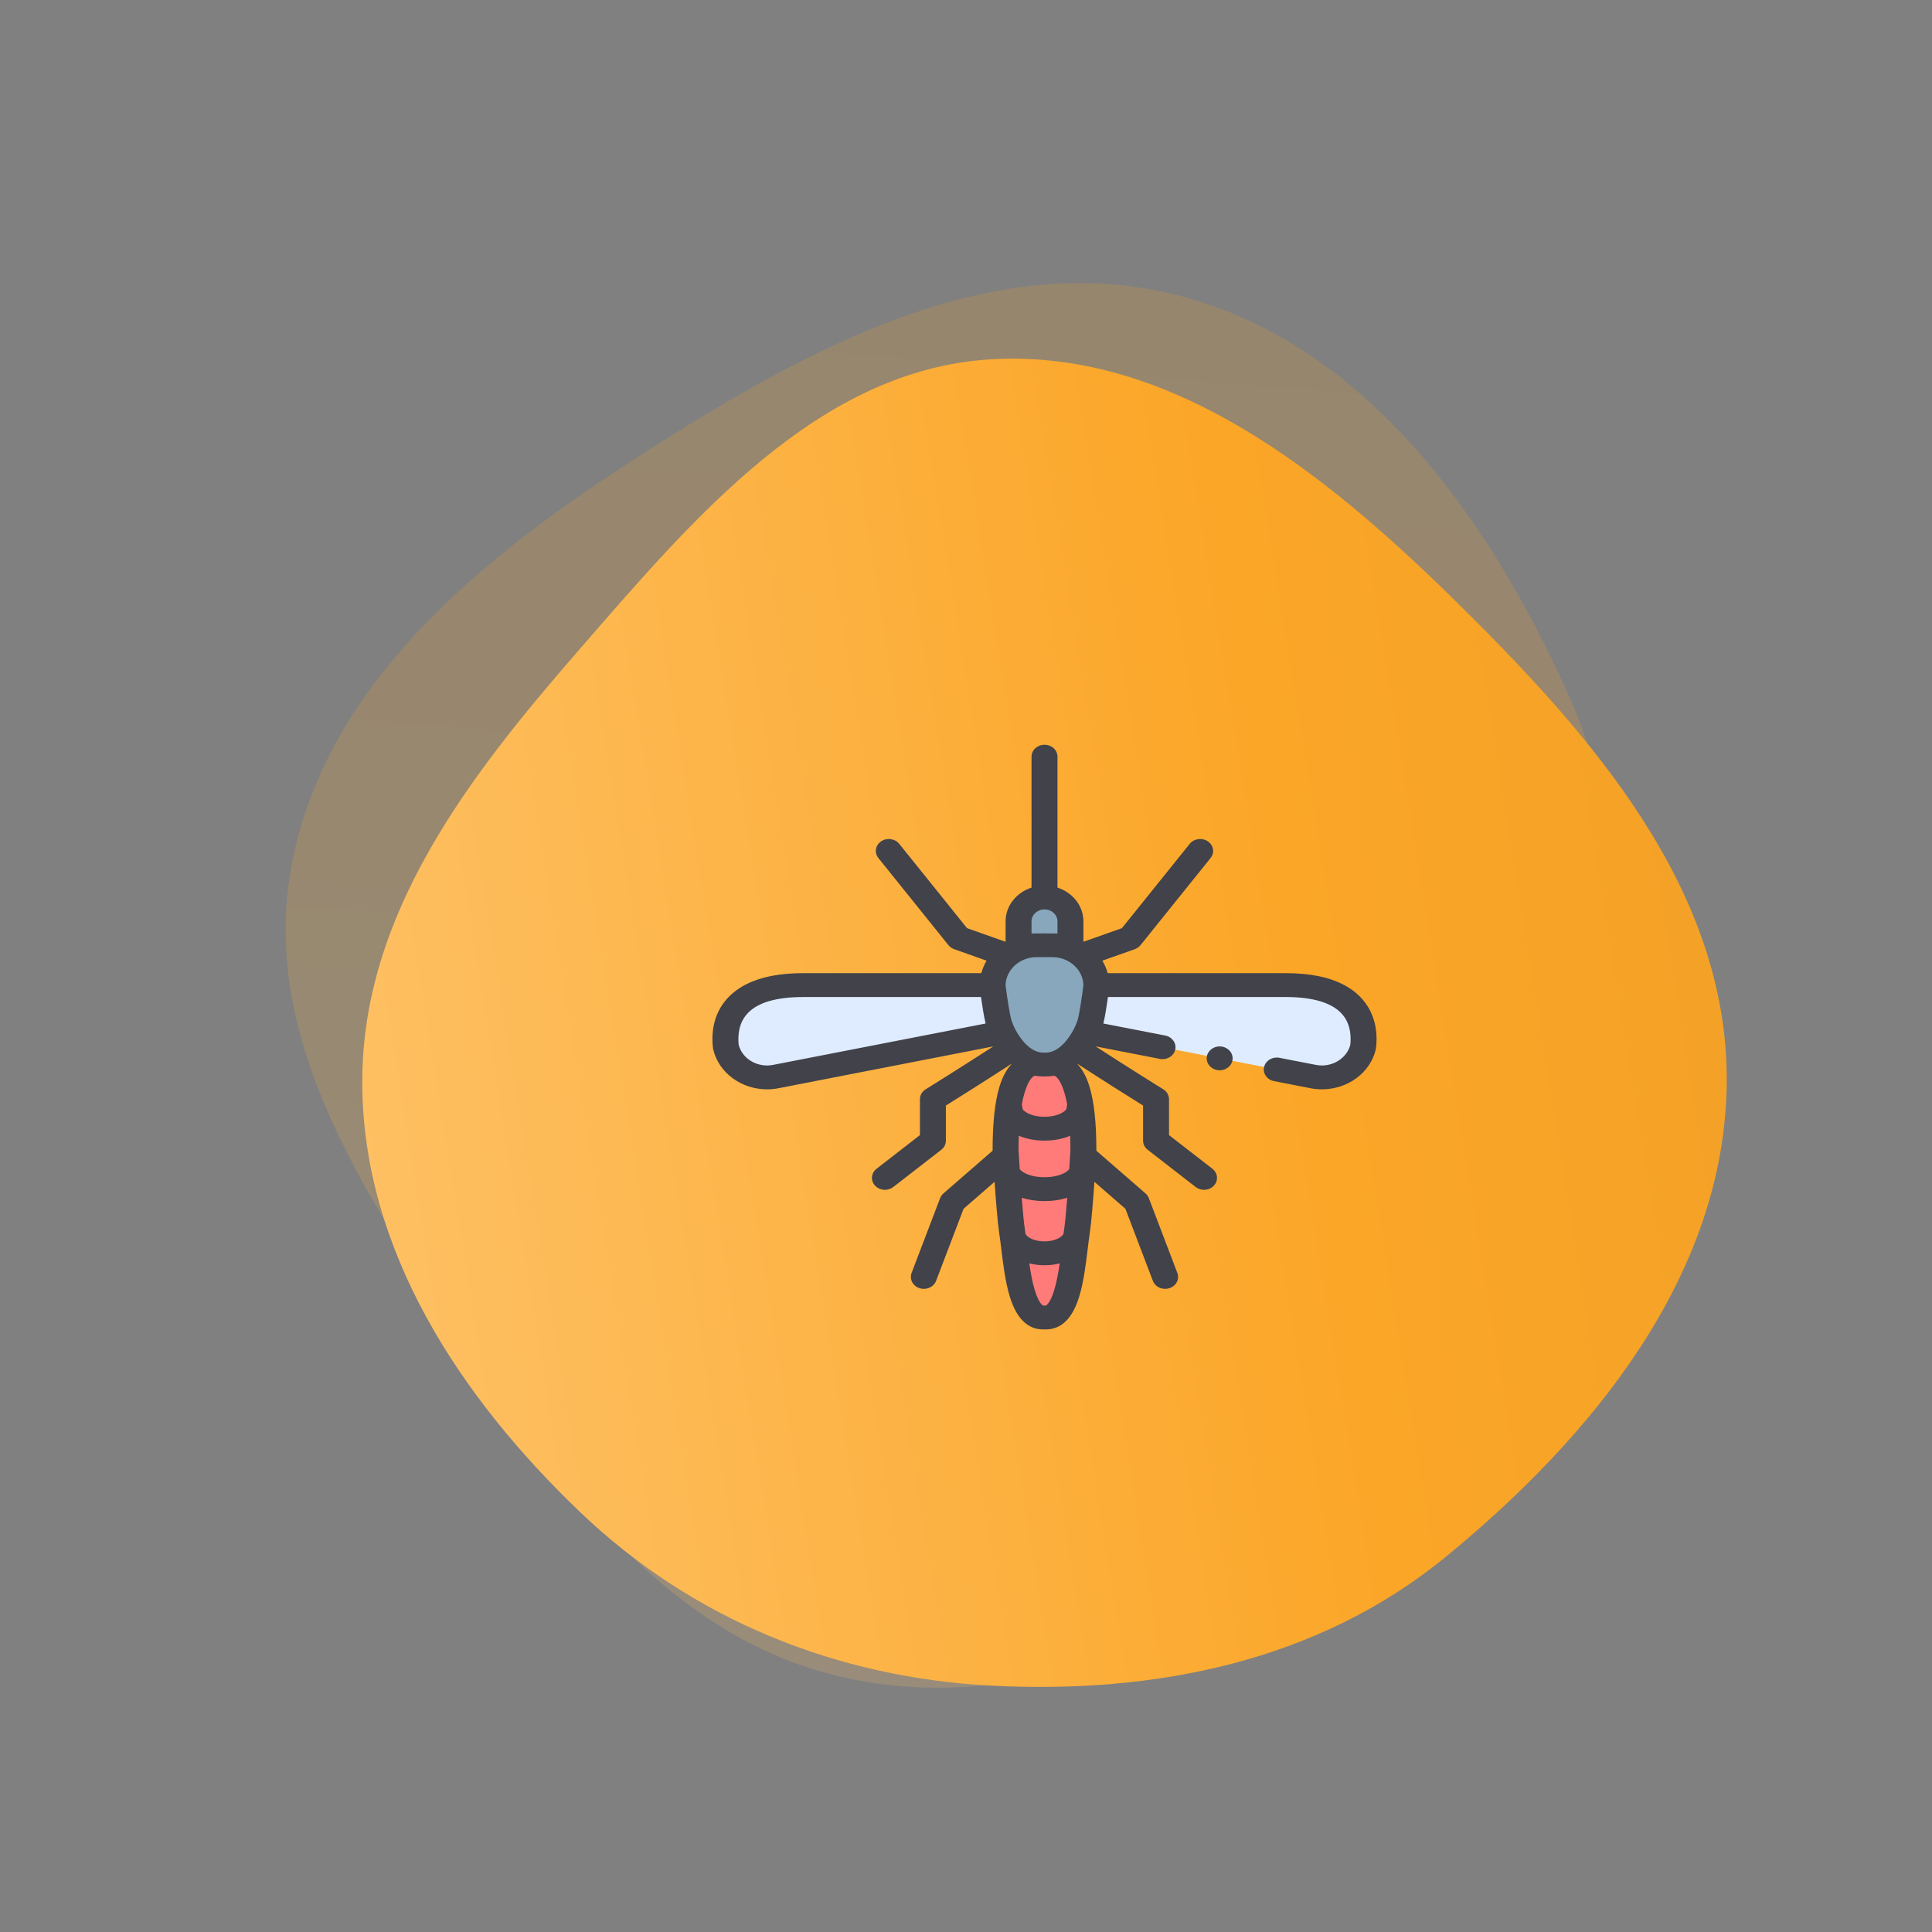 <?xml version="1.0" encoding="UTF-8"?> <svg xmlns="http://www.w3.org/2000/svg" width="160" height="160" viewBox="0 0 160 160" fill="none"><rect x="0" y="0" width="160" height="160" fill="#808080" stroke="none"/> <g clip-path="url(#clip0)"> <path d="M103.591 84.334V79.977C103.591 78.499 102.445 77.298 100.997 77.181L96.951 70.114C96.576 69.46 95.971 68.993 95.246 68.799C94.525 68.606 93.771 68.708 93.126 69.083L79.255 77.159H76.819C75.265 77.159 74.001 78.422 74.001 79.977V96.885C74.001 98.44 75.265 99.704 76.819 99.704H100.773C102.327 99.704 103.591 98.44 103.591 96.885V92.528C104.41 92.237 105 91.462 105 90.545V86.317C105 85.4 104.41 84.625 103.591 84.334ZM99.36 77.159H93.219L97.825 74.477L99.36 77.159ZM97.125 73.254L90.419 77.159H87.637L96.429 72.04L97.125 73.254ZM93.835 70.301C94.154 70.115 94.526 70.065 94.882 70.16C95.241 70.256 95.541 70.489 95.728 70.814L95.729 70.817L84.837 77.159H82.055L93.835 70.301ZM102.182 96.885C102.182 97.662 101.55 98.294 100.773 98.294H76.819C76.042 98.294 75.41 97.662 75.41 96.885V79.977C75.41 79.2 76.042 78.568 76.819 78.568H100.773C101.55 78.568 102.182 79.2 102.182 79.977V84.204H97.955C95.624 84.204 93.728 86.1 93.728 88.431C93.728 90.762 95.624 92.658 97.955 92.658H102.182V96.885V96.885ZM103.591 90.545C103.591 90.933 103.275 91.249 102.887 91.249H97.955C96.401 91.249 95.137 89.985 95.137 88.431C95.137 86.877 96.401 85.613 97.955 85.613H102.887C103.275 85.613 103.591 85.929 103.591 86.317V90.545V90.545Z" fill="white"></path> <path d="M97.954 87.022C97.177 87.022 96.545 87.654 96.545 88.431C96.545 89.208 97.177 89.84 97.954 89.84C98.731 89.84 99.363 89.208 99.363 88.431C99.363 87.654 98.731 87.022 97.954 87.022Z" fill="white"></path> </g> <path opacity="0.2" fill-rule="evenodd" clip-rule="evenodd" d="M24.153 71.625C27.035 56.411 40.118 45.989 53.149 37.627C66.675 28.947 82.066 20.453 97.625 24.478C113.099 28.481 123.305 42.893 129.86 57.471C135.64 70.327 134.826 84.647 130.745 98.139C126.899 110.852 119.271 121.81 108.186 129.125C96.571 136.791 82.711 142.082 69.198 138.759C55.657 135.429 46.805 123.7 39.036 112.12C30.706 99.706 21.37 86.314 24.153 71.625Z" fill="url(#paint0_linear)"></path> <path fill-rule="evenodd" clip-rule="evenodd" d="M82.079 29.757C96.913 28.882 109.648 39.062 120.453 49.689C131.669 60.72 143.143 73.606 142.999 89.676C142.855 105.658 131.8 119.042 119.743 128.922C109.111 137.634 95.588 140.301 82.079 139.597C69.351 138.934 57.38 134.177 48.001 125.186C38.172 115.764 30.036 103.592 30 89.676C29.964 75.732 38.836 64.311 47.819 53.975C57.449 42.895 67.756 30.602 82.079 29.757Z" fill="url(#paint1_linear)"></path> <g clip-path="url(#clip1)"> <path d="M106.492 81.582H89.701V85.446L108.741 89.154C110.626 89.527 112.483 88.423 112.888 86.689C113.15 84.418 112.152 81.582 106.492 81.582Z" fill="#DFECFF"></path> <path d="M66.508 81.582H83.3V85.446L64.26 89.154C62.375 89.527 60.518 88.423 60.113 86.689C59.85 84.418 60.849 81.582 66.508 81.582Z" fill="#DFECFF"></path> <path d="M86.501 82.231C85.314 82.231 84.352 81.346 84.352 80.254V76.302C84.352 75.21 85.314 74.325 86.501 74.325C87.687 74.325 88.649 75.21 88.649 76.302V80.254C88.649 81.346 87.687 82.231 86.501 82.231Z" fill="#89A7BC"></path> <path d="M86.608 88.16H86.393C84.376 88.16 83.108 85.939 82.741 84.8C82.494 84.033 82.204 81.638 82.204 81.638C82.204 79.782 83.839 78.278 85.856 78.278H87.145C89.162 78.278 90.797 79.782 90.797 81.638C90.797 81.638 90.507 84.033 90.26 84.8C89.894 85.939 88.625 88.16 86.608 88.16Z" fill="#89A7BC"></path> <path d="M86.608 109.11H86.393C84.376 109.11 84.182 104.401 83.815 101.987C83.568 100.36 83.278 95.283 83.278 95.283C83.278 91.349 83.839 88.16 85.856 88.16H87.145C89.162 88.16 89.723 91.349 89.723 95.283C89.723 95.283 89.433 100.36 89.186 101.987C88.819 104.401 88.625 109.11 86.608 109.11V109.11Z" fill="#FF7B79"></path> <path d="M113.654 84.117C113.461 83.611 113.173 83.141 112.798 82.721C112.393 82.266 111.897 81.881 111.324 81.579C110.718 81.257 110.015 81.01 109.23 80.847C108.421 80.679 107.5 80.594 106.492 80.594H91.733C91.634 80.228 91.486 79.88 91.293 79.557L93.976 78.608C94.166 78.54 94.332 78.424 94.454 78.273L100.254 71.059C100.607 70.62 100.507 70.002 100.03 69.677C99.553 69.352 98.88 69.445 98.527 69.884L92.912 76.866L89.723 77.995V76.302C89.723 75.51 89.388 74.766 88.779 74.206C88.433 73.888 88.022 73.651 87.575 73.505V62.665C87.575 62.119 87.094 61.677 86.5 61.677C85.907 61.677 85.426 62.119 85.426 62.665V73.507C84.176 73.915 83.278 75.013 83.278 76.302V77.996L80.086 76.866L74.471 69.884C74.118 69.445 73.446 69.353 72.969 69.677C72.492 70.002 72.391 70.621 72.744 71.059L78.545 78.273C78.666 78.424 78.832 78.54 79.022 78.608L81.706 79.558C81.514 79.88 81.366 80.228 81.268 80.594H66.508C63.698 80.594 61.628 81.254 60.355 82.556C59.302 83.633 58.849 85.099 59.044 86.794C59.048 86.829 59.054 86.863 59.062 86.897C59.522 88.865 61.421 90.215 63.524 90.215C63.84 90.215 64.161 90.184 64.482 90.121L82.263 86.658C79.709 88.317 76.693 90.191 76.659 90.213C76.363 90.396 76.186 90.703 76.186 91.032V94.004L72.593 96.792C72.139 97.144 72.082 97.768 72.464 98.185C72.677 98.416 72.98 98.536 73.286 98.536C73.531 98.536 73.776 98.459 73.978 98.303L77.953 95.219C78.195 95.031 78.334 94.755 78.334 94.463V91.556C79.328 90.935 81.704 89.445 83.729 88.126C83.737 88.132 83.745 88.139 83.753 88.146C83.374 88.553 83.032 89.139 82.776 89.98C82.391 91.245 82.203 92.98 82.203 95.283C82.203 95.287 82.204 95.291 82.204 95.296L78.134 98.832C78.009 98.941 77.914 99.075 77.858 99.224L75.494 105.422C75.298 105.937 75.593 106.501 76.153 106.682C76.27 106.72 76.39 106.738 76.508 106.738C76.952 106.738 77.367 106.483 77.522 106.076L79.799 100.104L82.367 97.873C82.473 99.41 82.617 101.238 82.751 102.123C82.807 102.493 82.861 102.93 82.917 103.392C83.076 104.698 83.257 106.177 83.633 107.4C84.183 109.19 85.112 110.097 86.393 110.097H86.608C87.889 110.097 88.818 109.19 89.368 107.4C89.744 106.178 89.924 104.698 90.084 103.393C90.14 102.93 90.194 102.493 90.25 102.123C90.384 101.239 90.528 99.412 90.634 97.875L93.2 100.104L95.477 106.077C95.632 106.484 96.047 106.738 96.49 106.738C96.608 106.738 96.728 106.72 96.846 106.682C97.406 106.502 97.7 105.938 97.504 105.423L95.141 99.224C95.084 99.075 94.989 98.941 94.865 98.832L90.797 95.298C90.797 95.293 90.797 95.288 90.797 95.283C90.797 92.98 90.61 91.245 90.225 89.98C89.969 89.139 89.627 88.553 89.247 88.146C89.255 88.139 89.263 88.133 89.271 88.126C91.295 89.445 93.671 90.935 94.664 91.556V94.464C94.664 94.755 94.804 95.031 95.046 95.219L99.02 98.303C99.222 98.46 99.468 98.536 99.712 98.536C100.018 98.536 100.322 98.416 100.534 98.185C100.917 97.768 100.859 97.144 100.406 96.792L96.813 94.004V91.032C96.813 90.703 96.635 90.396 96.34 90.213C96.305 90.191 93.289 88.317 90.734 86.657L96.055 87.693C96.128 87.708 96.204 87.715 96.279 87.715C96.783 87.715 97.224 87.386 97.328 86.931C97.451 86.399 97.079 85.873 96.5 85.76L91.377 84.763C91.523 84.16 91.664 83.24 91.757 82.57H106.495C107.603 82.57 108.557 82.688 109.332 82.919C110.275 83.206 110.912 83.622 111.338 84.228C111.679 84.72 111.852 85.332 111.852 86.047C111.852 86.204 111.843 86.367 111.826 86.53C111.571 87.519 110.584 88.238 109.479 88.238C109.308 88.238 109.136 88.221 108.966 88.188L105.958 87.602C105.884 87.588 105.809 87.581 105.735 87.581C105.231 87.581 104.79 87.91 104.684 88.364C104.625 88.622 104.679 88.886 104.835 89.108C104.992 89.329 105.232 89.481 105.513 89.535L108.515 90.119V90.12C108.832 90.183 109.156 90.214 109.479 90.214C110.508 90.214 111.519 89.888 112.325 89.294C112.728 88.999 113.07 88.646 113.343 88.247C113.624 87.833 113.825 87.379 113.938 86.897L113.956 86.793C113.985 86.543 114 86.292 114 86.047C114 85.356 113.883 84.707 113.654 84.117V84.117ZM89.722 81.587C89.612 82.49 89.387 84.033 89.23 84.519C88.951 85.385 87.944 87.172 86.608 87.172H86.393C85.057 87.172 84.049 85.385 83.771 84.519C83.614 84.033 83.389 82.49 83.278 81.587C83.308 80.303 84.453 79.266 85.856 79.266H87.145C88.548 79.266 89.693 80.303 89.722 81.587V81.587ZM86.5 75.314C86.787 75.314 87.057 75.416 87.26 75.603C87.463 75.79 87.575 76.038 87.575 76.302V77.309C87.433 77.297 85.568 77.297 85.426 77.309V76.302C85.426 75.757 85.908 75.314 86.5 75.314ZM64.034 88.188C63.403 88.313 62.757 88.204 62.214 87.882C61.687 87.569 61.32 87.09 61.175 86.53C61.094 85.751 61.169 84.678 61.952 83.878C62.8 83.01 64.333 82.57 66.508 82.57H81.243C81.337 83.24 81.477 84.16 81.623 84.763L64.034 88.188ZM84.963 102.24C84.952 102.222 84.939 102.205 84.927 102.188C84.911 102.072 84.895 101.958 84.879 101.85C84.793 101.283 84.7 100.267 84.617 99.198C85.185 99.373 85.825 99.469 86.5 99.469C87.176 99.469 87.816 99.373 88.384 99.198C88.3 100.267 88.208 101.283 88.122 101.85C88.105 101.958 88.089 102.072 88.073 102.188C88.061 102.205 88.049 102.221 88.038 102.239C87.867 102.514 87.27 102.807 86.5 102.807C85.731 102.807 85.134 102.515 84.963 102.24V102.24ZM88.649 95.257C88.641 95.388 88.605 95.999 88.553 96.811C88.538 96.829 88.522 96.846 88.509 96.865C88.332 97.108 87.63 97.493 86.5 97.493C85.371 97.493 84.669 97.108 84.492 96.865C84.478 96.846 84.463 96.829 84.448 96.811C84.395 95.999 84.359 95.388 84.352 95.257C84.352 94.837 84.359 94.439 84.373 94.059C84.985 94.315 85.712 94.462 86.5 94.462C87.288 94.462 88.016 94.315 88.627 94.059C88.641 94.439 88.648 94.837 88.649 95.257V95.257ZM86.608 108.121H86.393C86.343 108.121 86.02 107.902 85.7 106.863C85.498 106.204 85.356 105.42 85.241 104.628C85.638 104.728 86.063 104.784 86.5 104.784C86.938 104.784 87.363 104.729 87.76 104.628C87.645 105.421 87.503 106.204 87.3 106.863C86.981 107.902 86.658 108.121 86.608 108.121V108.121ZM88.156 90.513C88.243 90.798 88.318 91.122 88.382 91.482C88.347 91.58 88.326 91.685 88.326 91.794C88.326 91.972 87.699 92.486 86.5 92.486C85.302 92.486 84.674 91.972 84.674 91.794C84.674 91.685 84.654 91.58 84.619 91.482C84.683 91.122 84.758 90.798 84.845 90.513C84.983 90.059 85.265 89.257 85.691 89.084C85.916 89.126 86.15 89.148 86.393 89.148H86.608C86.851 89.148 87.085 89.126 87.31 89.084C87.735 89.257 88.018 90.059 88.156 90.513Z" fill="#41424A"></path> <path d="M101.007 88.636C101.6 88.636 102.081 88.194 102.081 87.648C102.081 87.103 101.6 86.66 101.007 86.66C100.414 86.66 99.933 87.103 99.933 87.648C99.933 88.194 100.414 88.636 101.007 88.636Z" fill="#41424A"></path> </g> <defs> <linearGradient id="paint0_linear" x1="78.782" y1="169.654" x2="94.339" y2="-30.253" gradientUnits="userSpaceOnUse"> <stop stop-color="#FFC978"></stop> <stop offset="0.552" stop-color="#FBA627"></stop> <stop offset="1" stop-color="#E99B27"></stop> </linearGradient> <linearGradient id="paint1_linear" x1="3.452" y1="106.435" x2="193.613" y2="75.838" gradientUnits="userSpaceOnUse"> <stop stop-color="#FFC978"></stop> <stop offset="0.552" stop-color="#FBA627"></stop> <stop offset="1" stop-color="#E99B27"></stop> </linearGradient> <clipPath id="clip0"> <rect width="31" height="31" fill="white" transform="translate(74 68.704)"></rect> </clipPath> <clipPath id="clip1"> <rect width="55" height="50.595" fill="white" transform="translate(59 60.59)"></rect> </clipPath> </defs> </svg> 